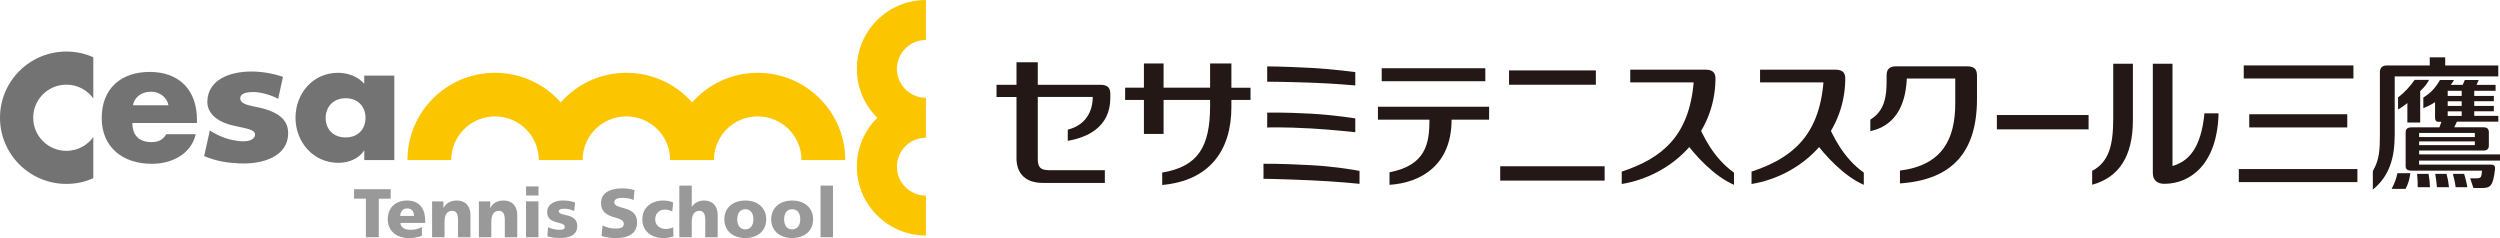 <?xml version="1.0" encoding="UTF-8"?><svg id="_レイヤー_2" xmlns="http://www.w3.org/2000/svg" viewBox="0 0 567 54"><defs><style>.cls-1{fill:#231815;}.cls-1,.cls-2,.cls-3,.cls-4{stroke-width:0px;}.cls-2{fill:#737373;}.cls-3{fill:#999;}.cls-4{fill:#fbc600;}</style></defs><g id="_ヘッダー"><path class="cls-2" d="M44.67,27.89h-14.64c0,2.82,1.49,4.34,4.36,4.34,1.49,0,2.56-.49,3.32-1.79h6.69c-1.11,4.61-5.51,6.71-9.98,6.71-6.5,0-11.35-3.66-11.35-10.4s4.47-10.44,10.86-10.44c6.81,0,10.74,4.19,10.74,10.86v.73ZM38.21,23.88c-.35-1.86-2.06-3.08-3.94-3.08-2.03,0-3.71,1.07-4.13,3.08h8.07Z"/><path class="cls-2" d="M63.1,22.42c-1.66-.92-4.06-1.55-5.64-1.55-1.34,0-2.97.24-2.97,1.41,0,1.48,2.38,1.67,4.52,2.17,4.91,1.15,6.34,3.28,6.34,5.74,0,5.48-6.06,7.09-10.98,6.87-2.86-.13-5.14-.46-8.07-1.65l1.29-5.81c2.53,1.61,4.64,2.17,6.66,2.4,2.06.23,3.6-.3,3.6-1.53,0-1.34-3.39-1.5-5.93-2.25-2.87-.84-4.89-2.65-4.89-5.07,0-5.19,5.29-6.93,9.96-6.93,2.18,0,4.73.35,7.19,1.22l-1.09,4.97Z"/><path class="cls-2" d="M89.44,36.3h-6.82v-2.13h-.08c-1.2,1.9-3.56,2.76-5.81,2.76-5.7,0-9.71-4.74-9.71-10.23s3.93-10.19,9.63-10.19c2.21,0,4.54.82,5.96,2.5v-1.87h6.82v19.16ZM73.86,26.74c0,2.5,1.66,4.43,4.52,4.43s4.52-1.92,4.52-4.43-1.66-4.46-4.52-4.46-4.52,2.04-4.52,4.46Z"/><path class="cls-2" d="M21.16,31.09c-1.37,1.89-3.59,3.12-6.1,3.12-4.16,0-7.53-3.36-7.53-7.51s3.37-7.5,7.53-7.5c2.52,0,4.74,1.23,6.1,3.12v-9.34c-1.87-.83-3.93-1.29-6.1-1.29C6.74,11.69,0,18.41,0,26.7s6.74,15.01,15.06,15.01c2.17,0,4.24-.46,6.1-1.29v-9.34Z"/><path class="cls-4" d="M210,9.06V0c-8.65,0-15.67,6.99-15.67,15.62,0,4.34,1.77,8.26,4.64,11.09-2.86,2.83-4.64,6.75-4.64,11.09,0,8.63,7.02,15.62,15.67,15.62v-9.06c-3.63,0-6.58-2.94-6.58-6.56s2.95-6.56,6.58-6.56v-9.06c-3.63,0-6.58-2.94-6.58-6.56s2.95-6.56,6.58-6.56Z"/><path class="cls-4" d="M171.87,16.51c-5.93,0-11.26,2.6-14.9,6.71-3.64-4.11-8.96-6.71-14.9-6.71s-11.26,2.6-14.9,6.71c-3.64-4.11-8.96-6.71-14.9-6.71-10.97,0-19.86,8.86-19.86,19.79h9.93c0-5.47,4.45-9.9,9.93-9.9s9.93,4.43,9.93,9.9h9.93c0-5.47,4.44-9.9,9.93-9.9s9.93,4.43,9.93,9.9h9.93c0-5.47,4.44-9.9,9.93-9.9s9.93,4.43,9.93,9.9h9.93c0-10.93-8.9-19.79-19.86-19.79Z"/><path class="cls-3" d="M83,45.06h-2.7v-2.15h8.31v2.15h-2.7v8.75h-2.92v-8.75Z"/><path class="cls-3" d="M90.8,50.56c.16,1.12,1.02,1.56,2.4,1.56.77,0,1.65-.17,2.49-.62v1.98c-.91.36-1.95.52-3,.52-2.7,0-4.75-1.58-4.75-4.27s1.84-4.25,4.38-4.25c3.03,0,4.12,2.14,4.12,4.56v.52h-5.65ZM93.9,48.97c0-.94-.44-1.7-1.57-1.7-1.02,0-1.5.76-1.57,1.7h3.13Z"/><path class="cls-3" d="M98,45.67h2.57v1.5h.03c.57-1.17,1.7-1.69,2.98-1.69,2.23,0,3.12,1.56,3.12,3.25v5.08h-2.82v-3.94c0-1.53-.53-2.05-1.3-2.05-1.16,0-1.76.8-1.76,2.55v3.44h-2.82v-8.14Z"/><path class="cls-3" d="M108.61,45.67h2.57v1.5h.03c.56-1.17,1.69-1.69,2.98-1.69,2.23,0,3.12,1.56,3.12,3.25v5.08h-2.82v-3.94c0-1.53-.53-2.05-1.3-2.05-1.16,0-1.76.8-1.76,2.55v3.44h-2.82v-8.14Z"/><path class="cls-3" d="M122.13,44.34h-2.82v-2.06h2.82v2.06ZM119.3,45.67h2.82v8.14h-2.82v-8.14Z"/><path class="cls-3" d="M124.31,51.56c.66.28,1.63.56,2.65.56.58,0,1.14-.09,1.14-.66,0-1.38-4.01-.41-4.01-3.35,0-1.87,1.85-2.64,3.48-2.64.97,0,1.96.11,2.87.47l-.22,1.95c-.6-.36-1.49-.55-2.2-.55-.61,0-1.3.11-1.3.56,0,1.27,4.2.27,4.2,3.36,0,2.17-1.96,2.72-3.81,2.72-1.27,0-2.13-.13-2.97-.39l.16-2.05Z"/><path class="cls-3" d="M136.67,51.12c.75.41,1.8.72,3.01.72.92,0,1.8-.19,1.8-1.06,0-2.03-5.17-.75-5.17-4.72,0-2.62,2.57-3.34,4.77-3.34,1.05,0,2.08.15,2.82.4l-.19,2.25c-.75-.34-1.6-.5-2.43-.5-.74,0-1.96.06-1.96,1.02,0,1.76,5.17.58,5.17,4.51,0,2.83-2.38,3.6-4.81,3.6-1.02,0-2.29-.16-3.26-.47l.25-2.41Z"/><path class="cls-3" d="M152.47,47.99c-.52-.31-1.03-.45-1.71-.45-1.22,0-2.16.84-2.16,2.25,0,1.3,1.1,2.14,2.32,2.14.64,0,1.29-.14,1.76-.39l.06,2.09c-.71.23-1.55.36-2.31.36-2.69,0-4.75-1.56-4.75-4.25s2.06-4.26,4.75-4.26c.85,0,1.6.14,2.24.45l-.2,2.06Z"/><path class="cls-3" d="M154.07,42.09h2.82v4.78h.03c.61-.84,1.51-1.39,2.73-1.39,2.23,0,3.12,1.56,3.12,3.25v5.08h-2.82v-3.94c0-1.53-.53-2.05-1.3-2.05-1.16,0-1.76.8-1.76,2.55v3.44h-2.82v-11.72Z"/><path class="cls-3" d="M164.28,49.74c0-2.7,2.05-4.26,4.75-4.26s4.75,1.56,4.75,4.26-2.05,4.25-4.75,4.25-4.75-1.56-4.75-4.25ZM170.87,49.74c0-1.22-.53-2.29-1.83-2.29s-1.83,1.08-1.83,2.29.53,2.28,1.83,2.28,1.83-1.08,1.83-2.28Z"/><path class="cls-3" d="M174.91,49.74c0-2.7,2.05-4.26,4.75-4.26s4.75,1.56,4.75,4.26-2.05,4.25-4.75,4.25-4.75-1.56-4.75-4.25ZM181.5,49.74c0-1.22-.53-2.29-1.83-2.29s-1.83,1.08-1.83,2.29.53,2.28,1.83,2.28,1.83-1.08,1.83-2.28Z"/><path class="cls-3" d="M186.1,42.09h2.82v11.72h-2.82v-11.72Z"/><rect class="cls-1" x="452.89" y="26.09" width="20.8" height="3.25"/><path class="cls-1" d="M287.4,15.06v3.47s3.49,0,9.93.22c5.14.18,10.05.63,10.05.63v-3.02s-4.84-.68-10.01-.96c-6.71-.35-9.97-.34-9.97-.34Z"/><path class="cls-1" d="M287.4,25.56v3.36s3.55-.15,9.92.21c4.77.27,10.06.86,10.06.86v-3.14s-4.84-.78-10.01-1.07c-6.47-.35-9.97-.23-9.97-.23Z"/><path class="cls-1" d="M297.32,37.46c-7.14-.39-10.76-.32-10.76-.32v3.41s3.52.03,10.67.34c6.22.28,11.06.8,11.11.8v-2.93c-1.44-.29-6.11-1.04-11.01-1.3Z"/><path class="cls-1" d="M242.17,29.42v2.52c4.03-.69,9.65-2.86,9.65-9.71v-.86c0-1.2-.35-2.14-2.24-2.14h-14.21v-5.1h-4.83v5.1h-4.53v2.77h4.53v13.89c0,2.85,1.44,5.6,6.04,5.6h14s0-2.89,0-2.89h-12.63c-2.1,0-2.58-.78-2.58-2.61v-14h12.46c0,3.17-1.49,6.36-5.66,7.42Z"/><path class="cls-1" d="M279.28,19.89v-5.49h-4.83v5.49h-10.55v-5.49h-4.46v5.49h-4.26v2.77h4.26v7.71h4.46v-7.71h10.55v1.32c0,9.25-2.68,13.79-10.86,15.16v2.81c10.53-.95,15.69-7.61,15.69-17.68v-1.61h4.34v-2.77h-4.34Z"/><rect class="cls-1" x="340.25" y="37.71" width="23.68" height="3.25"/><rect class="cls-1" x="342.25" y="15.97" width="19.69" height="3.25"/><path class="cls-1" d="M386.83,15.8h-17.09v2.89h14.38c-1.04,12.24-7.25,17.24-16.31,20.23v2.81c11.1-1.82,21.12-10.9,21.26-23.78.01-1.2-.35-2.15-2.24-2.15Z"/><path class="cls-1" d="M384.82,27.4s-3.72,1.03-2.93,4.35c2.63,3.6,6.84,8.19,11.38,10.17v-2.77c-4.57-3.23-7.06-8.27-8.45-11.75Z"/><path class="cls-1" d="M416.27,15.8h-17.09v2.89h14.38c-1.04,12.24-7.25,17.24-16.31,20.23v2.81c11.1-1.82,21.12-10.9,21.26-23.78.01-1.2-.35-2.15-2.24-2.15Z"/><path class="cls-1" d="M414.26,27.4s-3.72,1.03-2.93,4.35c2.63,3.6,6.85,8.19,11.38,10.17v-2.77c-4.56-3.23-7.06-8.27-8.45-11.75Z"/><path class="cls-1" d="M446.14,15.04h-16.02c-1.89,0-2.24.94-2.24,2.14v1.12c0,3.3-.31,6.79-3.69,8.83v2.62c5.22-1.16,7.96-5.19,8.28-11.94h10.98v5.63c0,8.01-2.85,14.03-12.54,15.25v2.91c11.75-.81,17.47-6.98,17.47-19.18v-5.24c0-1.2-.35-2.14-2.24-2.14Z"/><rect class="cls-1" x="313.37" y="15.48" width="23.5" height="2.94"/><path class="cls-1" d="M312.52,24.2v2.94h11.68c0,5.34-.78,10.35-9.06,11.93v2.85c7.16-.47,14.08-4.5,14.08-14.78h8.51v-2.94h-25.21Z"/><path class="cls-1" d="M479.28,26.8c0,6.12-.94,9.9-4.78,11.95v3.15c6.02-1.65,9.24-6.37,9.24-14.65v-12.8h-4.46v12.35Z"/><path class="cls-1" d="M499.97,25.71c-.78,8.01-3.66,10.89-7.25,11.94V14.45h-4.46v24.8c0,1.6,1,2.44,2.59,2.44,6,0,12.05-4.54,12.32-15.98h-3.19Z"/><path class="cls-1" d="M508.88,14.84h24.88v2.96h-24.88v-2.96ZM510.13,25.91h22.23v2.99h-22.23v-2.99ZM507.76,38.34h26.9v2.96h-26.9v-2.96Z"/><path class="cls-1" d="M566.61,17.31v-2.46h-12.04v-1.85h-3.5v1.85h-9.77c-.86,0-1.54.39-1.54,1.56v14.12c0,3.49-.12,5.72-1.6,8.27v4.2c3.76-3.08,4.96-7.16,4.96-12.5v-13.18h23.5Z"/><path class="cls-1" d="M547.63,18.13c-.93,1.33-2.19,2.79-3.75,3.95v2.73c.35-.16,1.17-.67,2.11-1.45v4.43h2.91v-7.13c1.11-1.05,1.53-1.67,2.01-2.54h-3.29Z"/><path class="cls-1" d="M543.74,39.28c-.32,1.4-.59,2.12-1.31,3.55h3.16c.64-1.22.87-2.15,1.07-3.55h-2.92Z"/><path class="cls-1" d="M548.2,39.44c.11,1.11.16,2.27.13,3.01h2.78c-.03-1.04-.12-1.99-.31-3.01h-2.6Z"/><path class="cls-1" d="M552.31,39.44c.18,1.17.29,1.84.39,3.01h2.73c-.15-1.33-.27-1.96-.56-3.01h-2.55Z"/><path class="cls-1" d="M556.32,39.44c.28,1.13.46,1.77.62,3.01h2.65c-.23-1.34-.43-1.96-.72-3.01h-2.55Z"/><path class="cls-1" d="M567,36.4v-1.38h-18.34v-.88h14.67c.66,0,1.14-.34,1.14-1.12v-3.02c0-.87-.51-1.14-1.27-1.14h-6.57l.6-1.26h9.39v-1.32h-5.46v-1.04h4.44v-1.22h-4.44v-1.07h4.44v-1.19h-4.44v-1.16h4.84v-1.35h-4.33c.19-.39.34-.74.5-1.1h-3.15c-.14.37-.3.73-.5,1.1h-2.68c.39-.57.48-.66.72-1.1h-3.18c-1.05,1.81-2.07,2.91-3.77,3.97v2.4c1.37-.53,2.01-.94,2.66-1.36v3.51c0,.78.38.95.72.95h.72l-.45,1.26h-6.23c-1.05,0-1.43.37-1.43,1.15v7.68c0,.69.45,1,1.36,1h15.96c-.12,1.54-.24,1.73-1.29,1.73h-1.4l.74,2.2h1.89c1.94,0,2.55-.37,3.01-4.24.08-.66-.12-1.07-.98-1.07h-16.25v-.91h18.34ZM555.14,20.6h3.17v1.16h-3.17v-1.16ZM555.14,22.96h3.17v1.07h-3.17v-1.07ZM555.14,25.25h3.17v1.04h-3.17v-1.04ZM548.66,30.15h12.63v.94h-12.63v-.94ZM548.66,32.07h12.63v.85h-12.63v-.85Z"/></g></svg>